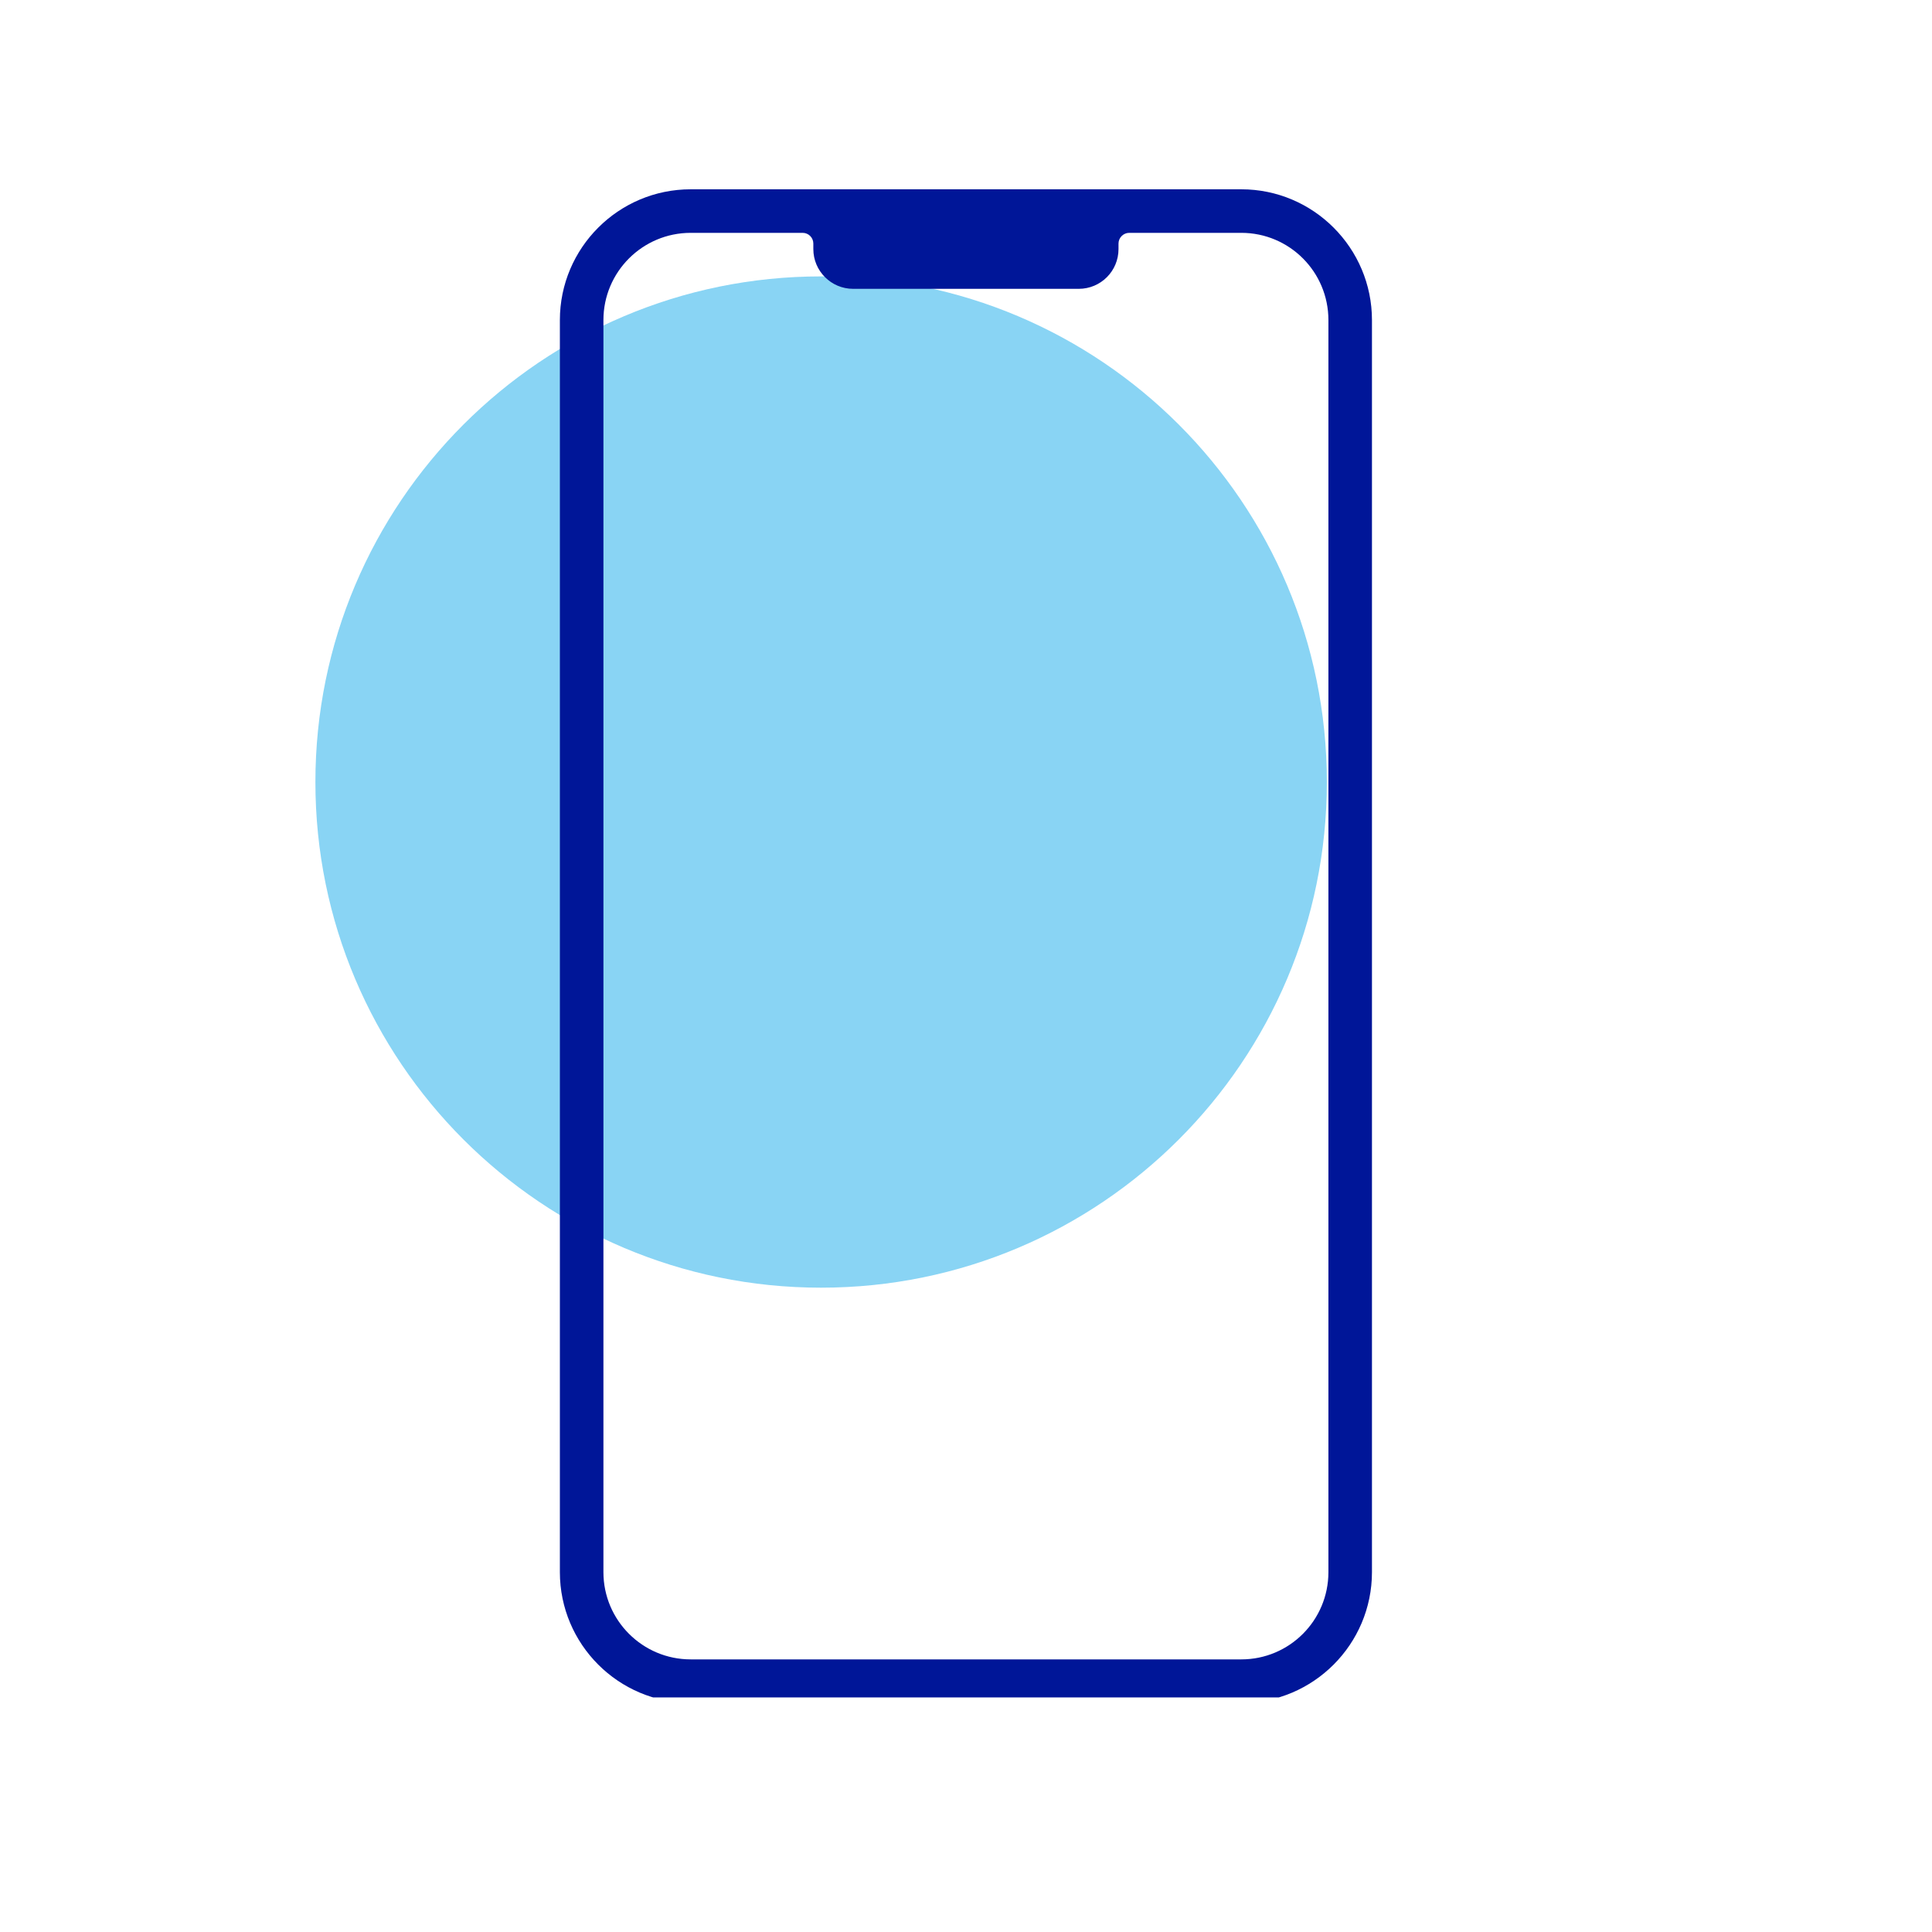 <svg xmlns="http://www.w3.org/2000/svg" xmlns:xlink="http://www.w3.org/1999/xlink" width="64" zoomAndPan="magnify" viewBox="0 0 48 48" height="64" preserveAspectRatio="xMidYMid meet" version="1.0"><defs><clipPath id="4d41938271"><path d="M 7.836 6.867 L 32.965 6.867 L 32.965 31.992 L 7.836 31.992 Z M 7.836 6.867 " clip-rule="nonzero"/></clipPath><clipPath id="e77b60c094"><path d="M 20.398 6.867 C 13.461 6.867 7.836 12.492 7.836 19.43 C 7.836 26.367 13.461 31.992 20.398 31.992 C 27.34 31.992 32.965 26.367 32.965 19.43 C 32.965 12.492 27.34 6.867 20.398 6.867 Z M 20.398 6.867 " clip-rule="nonzero"/></clipPath><clipPath id="b3c2c12d6b"><path d="M 13.891 4.703 L 34.461 4.703 L 34.461 42.172 L 13.891 42.172 Z M 13.891 4.703 " clip-rule="nonzero"/></clipPath></defs><g clip-path="url(#4d41938271)"><g clip-path="url(#e77b60c094)"><path fill="#89d4f4" d="M 7.836 6.867 L 32.965 6.867 L 32.965 31.992 L 7.836 31.992 Z M 7.836 6.867 " fill-opacity="1" fill-rule="nonzero"/></g></g><g clip-path="url(#b3c2c12d6b)"><path fill="#001698" d="M 33.004 39.059 C 33.004 40.258 32.035 41.227 30.84 41.227 L 17.16 41.227 C 15.965 41.227 14.992 40.258 14.992 39.059 L 14.992 7.953 C 14.992 6.754 15.965 5.785 17.16 5.785 L 19.941 5.785 C 20.09 5.785 20.207 5.906 20.207 6.051 L 20.207 6.188 C 20.207 6.734 20.652 7.176 21.195 7.176 L 26.801 7.176 C 27.348 7.176 27.789 6.734 27.789 6.188 L 27.789 6.051 C 27.789 5.906 27.91 5.785 28.055 5.785 L 30.84 5.785 C 32.035 5.785 33.004 6.754 33.004 7.953 Z M 30.84 4.703 L 17.16 4.703 C 15.367 4.703 13.91 6.16 13.91 7.953 L 13.91 39.059 C 13.91 40.852 15.367 42.309 17.16 42.309 L 30.84 42.309 C 32.629 42.309 34.086 40.852 34.086 39.059 L 34.086 7.953 C 34.086 6.16 32.629 4.703 30.84 4.703 " fill-opacity="1" fill-rule="nonzero"/></g></svg>